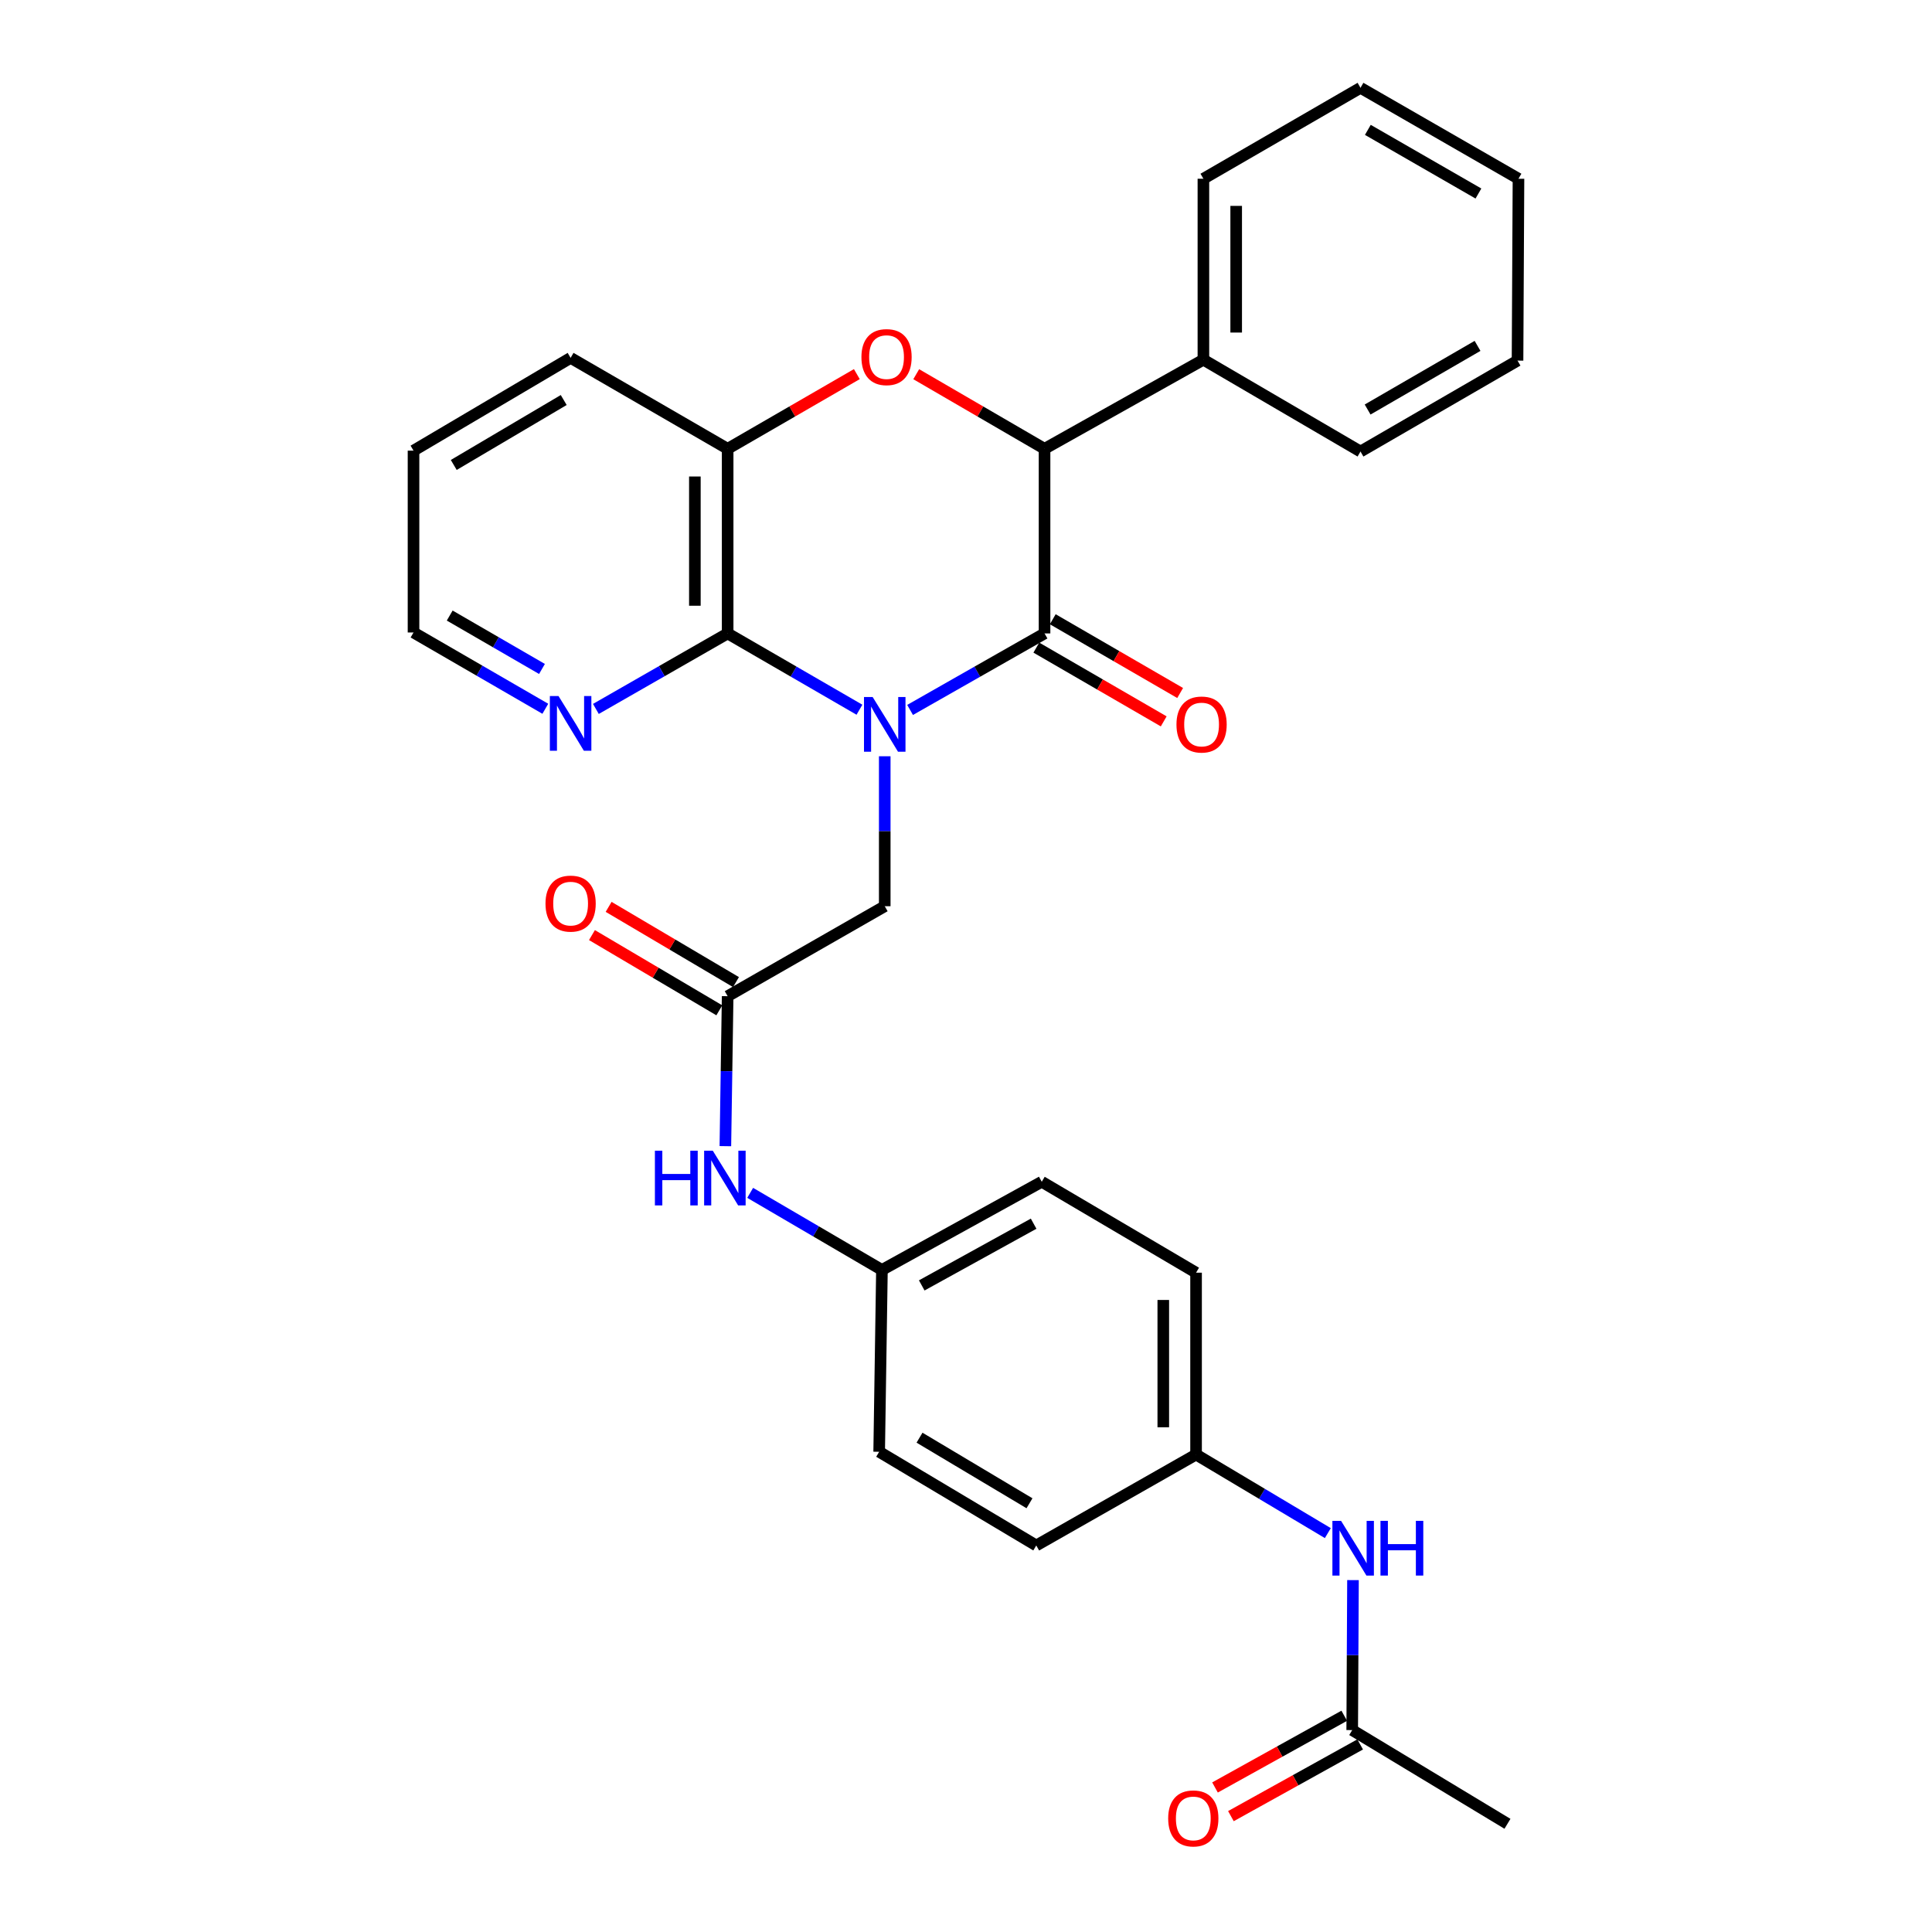 <?xml version='1.0' encoding='iso-8859-1'?>
<svg version='1.1' baseProfile='full'
              xmlns='http://www.w3.org/2000/svg'
                      xmlns:rdkit='http://www.rdkit.org/xml'
                      xmlns:xlink='http://www.w3.org/1999/xlink'
                  xml:space='preserve'
width='1000px' height='1000px' viewBox='0 0 1000 1000'>
<!-- END OF HEADER -->
<rect style='opacity:1.0;fill:#FFFFFF;stroke:none' width='1000' height='1000' x='0' y='0'> </rect>
<path class='bond-0' d='M 471.06,367.463 L 505.857,347.663' style='fill:none;fill-rule:evenodd;stroke:#0000FF;stroke-width:6px;stroke-linecap:butt;stroke-linejoin:miter;stroke-opacity:1' />
<path class='bond-0' d='M 505.857,347.663 L 540.655,327.863' style='fill:none;fill-rule:evenodd;stroke:#000000;stroke-width:6px;stroke-linecap:butt;stroke-linejoin:miter;stroke-opacity:1' />
<path class='bond-1' d='M 444.852,367.351 L 410.741,347.607' style='fill:none;fill-rule:evenodd;stroke:#0000FF;stroke-width:6px;stroke-linecap:butt;stroke-linejoin:miter;stroke-opacity:1' />
<path class='bond-1' d='M 410.741,347.607 L 376.63,327.863' style='fill:none;fill-rule:evenodd;stroke:#000000;stroke-width:6px;stroke-linecap:butt;stroke-linejoin:miter;stroke-opacity:1' />
<path class='bond-5' d='M 457.94,391.441 L 457.94,430.249' style='fill:none;fill-rule:evenodd;stroke:#0000FF;stroke-width:6px;stroke-linecap:butt;stroke-linejoin:miter;stroke-opacity:1' />
<path class='bond-5' d='M 457.94,430.249 L 457.94,469.057' style='fill:none;fill-rule:evenodd;stroke:#000000;stroke-width:6px;stroke-linecap:butt;stroke-linejoin:miter;stroke-opacity:1' />
<path class='bond-3' d='M 540.655,327.863 L 540.655,232.3' style='fill:none;fill-rule:evenodd;stroke:#000000;stroke-width:6px;stroke-linecap:butt;stroke-linejoin:miter;stroke-opacity:1' />
<path class='bond-8' d='M 536.404,335.204 L 569.371,354.293' style='fill:none;fill-rule:evenodd;stroke:#000000;stroke-width:6px;stroke-linecap:butt;stroke-linejoin:miter;stroke-opacity:1' />
<path class='bond-8' d='M 569.371,354.293 L 602.338,373.382' style='fill:none;fill-rule:evenodd;stroke:#FF0000;stroke-width:6px;stroke-linecap:butt;stroke-linejoin:miter;stroke-opacity:1' />
<path class='bond-8' d='M 544.906,320.521 L 577.873,339.61' style='fill:none;fill-rule:evenodd;stroke:#000000;stroke-width:6px;stroke-linecap:butt;stroke-linejoin:miter;stroke-opacity:1' />
<path class='bond-8' d='M 577.873,339.61 L 610.84,358.699' style='fill:none;fill-rule:evenodd;stroke:#FF0000;stroke-width:6px;stroke-linecap:butt;stroke-linejoin:miter;stroke-opacity:1' />
<path class='bond-4' d='M 376.63,327.863 L 376.63,232.3' style='fill:none;fill-rule:evenodd;stroke:#000000;stroke-width:6px;stroke-linecap:butt;stroke-linejoin:miter;stroke-opacity:1' />
<path class='bond-4' d='M 359.663,313.528 L 359.663,246.635' style='fill:none;fill-rule:evenodd;stroke:#000000;stroke-width:6px;stroke-linecap:butt;stroke-linejoin:miter;stroke-opacity:1' />
<path class='bond-7' d='M 376.63,327.863 L 342.53,347.402' style='fill:none;fill-rule:evenodd;stroke:#000000;stroke-width:6px;stroke-linecap:butt;stroke-linejoin:miter;stroke-opacity:1' />
<path class='bond-7' d='M 342.53,347.402 L 308.43,366.941' style='fill:none;fill-rule:evenodd;stroke:#0000FF;stroke-width:6px;stroke-linecap:butt;stroke-linejoin:miter;stroke-opacity:1' />
<path class='bond-2' d='M 443.499,193.643 L 410.064,212.972' style='fill:none;fill-rule:evenodd;stroke:#FF0000;stroke-width:6px;stroke-linecap:butt;stroke-linejoin:miter;stroke-opacity:1' />
<path class='bond-2' d='M 410.064,212.972 L 376.63,232.3' style='fill:none;fill-rule:evenodd;stroke:#000000;stroke-width:6px;stroke-linecap:butt;stroke-linejoin:miter;stroke-opacity:1' />
<path class='bond-30' d='M 474.239,193.687 L 507.447,212.994' style='fill:none;fill-rule:evenodd;stroke:#FF0000;stroke-width:6px;stroke-linecap:butt;stroke-linejoin:miter;stroke-opacity:1' />
<path class='bond-30' d='M 507.447,212.994 L 540.655,232.3' style='fill:none;fill-rule:evenodd;stroke:#000000;stroke-width:6px;stroke-linecap:butt;stroke-linejoin:miter;stroke-opacity:1' />
<path class='bond-12' d='M 540.655,232.3 L 622.88,186.178' style='fill:none;fill-rule:evenodd;stroke:#000000;stroke-width:6px;stroke-linecap:butt;stroke-linejoin:miter;stroke-opacity:1' />
<path class='bond-21' d='M 376.63,232.3 L 295.348,185.235' style='fill:none;fill-rule:evenodd;stroke:#000000;stroke-width:6px;stroke-linecap:butt;stroke-linejoin:miter;stroke-opacity:1' />
<path class='bond-6' d='M 457.94,469.057 L 376.63,515.632' style='fill:none;fill-rule:evenodd;stroke:#000000;stroke-width:6px;stroke-linecap:butt;stroke-linejoin:miter;stroke-opacity:1' />
<path class='bond-10' d='M 376.63,515.632 L 376.04,554.44' style='fill:none;fill-rule:evenodd;stroke:#000000;stroke-width:6px;stroke-linecap:butt;stroke-linejoin:miter;stroke-opacity:1' />
<path class='bond-10' d='M 376.04,554.44 L 375.449,593.248' style='fill:none;fill-rule:evenodd;stroke:#0000FF;stroke-width:6px;stroke-linecap:butt;stroke-linejoin:miter;stroke-opacity:1' />
<path class='bond-13' d='M 380.945,508.327 L 347.984,488.86' style='fill:none;fill-rule:evenodd;stroke:#000000;stroke-width:6px;stroke-linecap:butt;stroke-linejoin:miter;stroke-opacity:1' />
<path class='bond-13' d='M 347.984,488.86 L 315.023,469.392' style='fill:none;fill-rule:evenodd;stroke:#FF0000;stroke-width:6px;stroke-linecap:butt;stroke-linejoin:miter;stroke-opacity:1' />
<path class='bond-13' d='M 372.316,522.937 L 339.355,503.469' style='fill:none;fill-rule:evenodd;stroke:#000000;stroke-width:6px;stroke-linecap:butt;stroke-linejoin:miter;stroke-opacity:1' />
<path class='bond-13' d='M 339.355,503.469 L 306.394,484.001' style='fill:none;fill-rule:evenodd;stroke:#FF0000;stroke-width:6px;stroke-linecap:butt;stroke-linejoin:miter;stroke-opacity:1' />
<path class='bond-22' d='M 282.26,366.861 L 248.149,347.117' style='fill:none;fill-rule:evenodd;stroke:#0000FF;stroke-width:6px;stroke-linecap:butt;stroke-linejoin:miter;stroke-opacity:1' />
<path class='bond-22' d='M 248.149,347.117 L 214.038,327.373' style='fill:none;fill-rule:evenodd;stroke:#000000;stroke-width:6px;stroke-linecap:butt;stroke-linejoin:miter;stroke-opacity:1' />
<path class='bond-22' d='M 280.526,346.253 L 256.649,332.432' style='fill:none;fill-rule:evenodd;stroke:#0000FF;stroke-width:6px;stroke-linecap:butt;stroke-linejoin:miter;stroke-opacity:1' />
<path class='bond-22' d='M 256.649,332.432 L 232.771,318.611' style='fill:none;fill-rule:evenodd;stroke:#000000;stroke-width:6px;stroke-linecap:butt;stroke-linejoin:miter;stroke-opacity:1' />
<path class='bond-9' d='M 699.901,895.488 L 700.103,856.675' style='fill:none;fill-rule:evenodd;stroke:#000000;stroke-width:6px;stroke-linecap:butt;stroke-linejoin:miter;stroke-opacity:1' />
<path class='bond-9' d='M 700.103,856.675 L 700.305,817.862' style='fill:none;fill-rule:evenodd;stroke:#0000FF;stroke-width:6px;stroke-linecap:butt;stroke-linejoin:miter;stroke-opacity:1' />
<path class='bond-14' d='M 695.785,888.07 L 662.334,906.631' style='fill:none;fill-rule:evenodd;stroke:#000000;stroke-width:6px;stroke-linecap:butt;stroke-linejoin:miter;stroke-opacity:1' />
<path class='bond-14' d='M 662.334,906.631 L 628.884,925.193' style='fill:none;fill-rule:evenodd;stroke:#FF0000;stroke-width:6px;stroke-linecap:butt;stroke-linejoin:miter;stroke-opacity:1' />
<path class='bond-14' d='M 704.017,902.906 L 670.567,921.468' style='fill:none;fill-rule:evenodd;stroke:#000000;stroke-width:6px;stroke-linecap:butt;stroke-linejoin:miter;stroke-opacity:1' />
<path class='bond-14' d='M 670.567,921.468 L 637.116,940.029' style='fill:none;fill-rule:evenodd;stroke:#FF0000;stroke-width:6px;stroke-linecap:butt;stroke-linejoin:miter;stroke-opacity:1' />
<path class='bond-23' d='M 699.901,895.488 L 780.259,943.995' style='fill:none;fill-rule:evenodd;stroke:#000000;stroke-width:6px;stroke-linecap:butt;stroke-linejoin:miter;stroke-opacity:1' />
<path class='bond-15' d='M 388.292,617.422 L 422.39,637.369' style='fill:none;fill-rule:evenodd;stroke:#0000FF;stroke-width:6px;stroke-linecap:butt;stroke-linejoin:miter;stroke-opacity:1' />
<path class='bond-15' d='M 422.39,637.369 L 456.489,657.317' style='fill:none;fill-rule:evenodd;stroke:#000000;stroke-width:6px;stroke-linecap:butt;stroke-linejoin:miter;stroke-opacity:1' />
<path class='bond-11' d='M 687.284,793.534 L 653.183,773.202' style='fill:none;fill-rule:evenodd;stroke:#0000FF;stroke-width:6px;stroke-linecap:butt;stroke-linejoin:miter;stroke-opacity:1' />
<path class='bond-11' d='M 653.183,773.202 L 619.081,752.87' style='fill:none;fill-rule:evenodd;stroke:#000000;stroke-width:6px;stroke-linecap:butt;stroke-linejoin:miter;stroke-opacity:1' />
<path class='bond-24' d='M 622.88,186.178 L 622.88,92.519' style='fill:none;fill-rule:evenodd;stroke:#000000;stroke-width:6px;stroke-linecap:butt;stroke-linejoin:miter;stroke-opacity:1' />
<path class='bond-24' d='M 639.847,172.129 L 639.847,106.568' style='fill:none;fill-rule:evenodd;stroke:#000000;stroke-width:6px;stroke-linecap:butt;stroke-linejoin:miter;stroke-opacity:1' />
<path class='bond-25' d='M 622.88,186.178 L 704.19,233.714' style='fill:none;fill-rule:evenodd;stroke:#000000;stroke-width:6px;stroke-linecap:butt;stroke-linejoin:miter;stroke-opacity:1' />
<path class='bond-19' d='M 456.489,657.317 L 455.056,751.437' style='fill:none;fill-rule:evenodd;stroke:#000000;stroke-width:6px;stroke-linecap:butt;stroke-linejoin:miter;stroke-opacity:1' />
<path class='bond-20' d='M 456.489,657.317 L 539.213,611.675' style='fill:none;fill-rule:evenodd;stroke:#000000;stroke-width:6px;stroke-linecap:butt;stroke-linejoin:miter;stroke-opacity:1' />
<path class='bond-20' d='M 477.094,665.327 L 535.001,633.378' style='fill:none;fill-rule:evenodd;stroke:#000000;stroke-width:6px;stroke-linecap:butt;stroke-linejoin:miter;stroke-opacity:1' />
<path class='bond-16' d='M 619.081,752.87 L 619.081,658.74' style='fill:none;fill-rule:evenodd;stroke:#000000;stroke-width:6px;stroke-linecap:butt;stroke-linejoin:miter;stroke-opacity:1' />
<path class='bond-16' d='M 602.114,738.751 L 602.114,672.86' style='fill:none;fill-rule:evenodd;stroke:#000000;stroke-width:6px;stroke-linecap:butt;stroke-linejoin:miter;stroke-opacity:1' />
<path class='bond-32' d='M 619.081,752.87 L 536.366,799.935' style='fill:none;fill-rule:evenodd;stroke:#000000;stroke-width:6px;stroke-linecap:butt;stroke-linejoin:miter;stroke-opacity:1' />
<path class='bond-17' d='M 536.366,799.935 L 455.056,751.437' style='fill:none;fill-rule:evenodd;stroke:#000000;stroke-width:6px;stroke-linecap:butt;stroke-linejoin:miter;stroke-opacity:1' />
<path class='bond-17' d='M 532.861,778.088 L 475.944,744.14' style='fill:none;fill-rule:evenodd;stroke:#000000;stroke-width:6px;stroke-linecap:butt;stroke-linejoin:miter;stroke-opacity:1' />
<path class='bond-18' d='M 619.081,658.74 L 539.213,611.675' style='fill:none;fill-rule:evenodd;stroke:#000000;stroke-width:6px;stroke-linecap:butt;stroke-linejoin:miter;stroke-opacity:1' />
<path class='bond-31' d='M 295.348,185.235 L 214.038,233.252' style='fill:none;fill-rule:evenodd;stroke:#000000;stroke-width:6px;stroke-linecap:butt;stroke-linejoin:miter;stroke-opacity:1' />
<path class='bond-31' d='M 291.779,207.048 L 234.862,240.659' style='fill:none;fill-rule:evenodd;stroke:#000000;stroke-width:6px;stroke-linecap:butt;stroke-linejoin:miter;stroke-opacity:1' />
<path class='bond-26' d='M 214.038,327.373 L 214.038,233.252' style='fill:none;fill-rule:evenodd;stroke:#000000;stroke-width:6px;stroke-linecap:butt;stroke-linejoin:miter;stroke-opacity:1' />
<path class='bond-28' d='M 622.88,92.519 L 704.19,45.455' style='fill:none;fill-rule:evenodd;stroke:#000000;stroke-width:6px;stroke-linecap:butt;stroke-linejoin:miter;stroke-opacity:1' />
<path class='bond-27' d='M 704.19,233.714 L 785.472,186.649' style='fill:none;fill-rule:evenodd;stroke:#000000;stroke-width:6px;stroke-linecap:butt;stroke-linejoin:miter;stroke-opacity:1' />
<path class='bond-27' d='M 707.88,211.971 L 764.777,179.026' style='fill:none;fill-rule:evenodd;stroke:#000000;stroke-width:6px;stroke-linecap:butt;stroke-linejoin:miter;stroke-opacity:1' />
<path class='bond-29' d='M 785.472,186.649 L 785.962,92.519' style='fill:none;fill-rule:evenodd;stroke:#000000;stroke-width:6px;stroke-linecap:butt;stroke-linejoin:miter;stroke-opacity:1' />
<path class='bond-33' d='M 704.19,45.455 L 785.962,92.519' style='fill:none;fill-rule:evenodd;stroke:#000000;stroke-width:6px;stroke-linecap:butt;stroke-linejoin:miter;stroke-opacity:1' />
<path class='bond-33' d='M 707.992,67.22 L 765.232,100.165' style='fill:none;fill-rule:evenodd;stroke:#000000;stroke-width:6px;stroke-linecap:butt;stroke-linejoin:miter;stroke-opacity:1' />
<path  class='atom-0' d='M 451.68 360.768
L 460.96 375.768
Q 461.88 377.248, 463.36 379.928
Q 464.84 382.608, 464.92 382.768
L 464.92 360.768
L 468.68 360.768
L 468.68 389.088
L 464.8 389.088
L 454.84 372.688
Q 453.68 370.768, 452.44 368.568
Q 451.24 366.368, 450.88 365.688
L 450.88 389.088
L 447.2 389.088
L 447.2 360.768
L 451.68 360.768
' fill='#0000FF'/>
<path  class='atom-3' d='M 445.874 184.835
Q 445.874 178.035, 449.234 174.235
Q 452.594 170.435, 458.874 170.435
Q 465.154 170.435, 468.514 174.235
Q 471.874 178.035, 471.874 184.835
Q 471.874 191.715, 468.474 195.635
Q 465.074 199.515, 458.874 199.515
Q 452.634 199.515, 449.234 195.635
Q 445.874 191.755, 445.874 184.835
M 458.874 196.315
Q 463.194 196.315, 465.514 193.435
Q 467.874 190.515, 467.874 184.835
Q 467.874 179.275, 465.514 176.475
Q 463.194 173.635, 458.874 173.635
Q 454.554 173.635, 452.194 176.435
Q 449.874 179.235, 449.874 184.835
Q 449.874 190.555, 452.194 193.435
Q 454.554 196.315, 458.874 196.315
' fill='#FF0000'/>
<path  class='atom-8' d='M 289.088 360.277
L 298.368 375.277
Q 299.288 376.757, 300.768 379.437
Q 302.248 382.117, 302.328 382.277
L 302.328 360.277
L 306.088 360.277
L 306.088 388.597
L 302.208 388.597
L 292.248 372.197
Q 291.088 370.277, 289.848 368.077
Q 288.648 365.877, 288.288 365.197
L 288.288 388.597
L 284.608 388.597
L 284.608 360.277
L 289.088 360.277
' fill='#0000FF'/>
<path  class='atom-9' d='M 608.937 375.008
Q 608.937 368.208, 612.297 364.408
Q 615.657 360.608, 621.937 360.608
Q 628.217 360.608, 631.577 364.408
Q 634.937 368.208, 634.937 375.008
Q 634.937 381.888, 631.537 385.808
Q 628.137 389.688, 621.937 389.688
Q 615.697 389.688, 612.297 385.808
Q 608.937 381.928, 608.937 375.008
M 621.937 386.488
Q 626.257 386.488, 628.577 383.608
Q 630.937 380.688, 630.937 375.008
Q 630.937 369.448, 628.577 366.648
Q 626.257 363.808, 621.937 363.808
Q 617.617 363.808, 615.257 366.608
Q 612.937 369.408, 612.937 375.008
Q 612.937 380.728, 615.257 383.608
Q 617.617 386.488, 621.937 386.488
' fill='#FF0000'/>
<path  class='atom-11' d='M 338.977 595.602
L 342.817 595.602
L 342.817 607.642
L 357.297 607.642
L 357.297 595.602
L 361.137 595.602
L 361.137 623.922
L 357.297 623.922
L 357.297 610.842
L 342.817 610.842
L 342.817 623.922
L 338.977 623.922
L 338.977 595.602
' fill='#0000FF'/>
<path  class='atom-11' d='M 368.937 595.602
L 378.217 610.602
Q 379.137 612.082, 380.617 614.762
Q 382.097 617.442, 382.177 617.602
L 382.177 595.602
L 385.937 595.602
L 385.937 623.922
L 382.057 623.922
L 372.097 607.522
Q 370.937 605.602, 369.697 603.402
Q 368.497 601.202, 368.137 600.522
L 368.137 623.922
L 364.457 623.922
L 364.457 595.602
L 368.937 595.602
' fill='#0000FF'/>
<path  class='atom-12' d='M 694.131 787.189
L 703.411 802.189
Q 704.331 803.669, 705.811 806.349
Q 707.291 809.029, 707.371 809.189
L 707.371 787.189
L 711.131 787.189
L 711.131 815.509
L 707.251 815.509
L 697.291 799.109
Q 696.131 797.189, 694.891 794.989
Q 693.691 792.789, 693.331 792.109
L 693.331 815.509
L 689.651 815.509
L 689.651 787.189
L 694.131 787.189
' fill='#0000FF'/>
<path  class='atom-12' d='M 714.531 787.189
L 718.371 787.189
L 718.371 799.229
L 732.851 799.229
L 732.851 787.189
L 736.691 787.189
L 736.691 815.509
L 732.851 815.509
L 732.851 802.429
L 718.371 802.429
L 718.371 815.509
L 714.531 815.509
L 714.531 787.189
' fill='#0000FF'/>
<path  class='atom-14' d='M 282.348 467.705
Q 282.348 460.905, 285.708 457.105
Q 289.068 453.305, 295.348 453.305
Q 301.628 453.305, 304.988 457.105
Q 308.348 460.905, 308.348 467.705
Q 308.348 474.585, 304.948 478.505
Q 301.548 482.385, 295.348 482.385
Q 289.108 482.385, 285.708 478.505
Q 282.348 474.625, 282.348 467.705
M 295.348 479.185
Q 299.668 479.185, 301.988 476.305
Q 304.348 473.385, 304.348 467.705
Q 304.348 462.145, 301.988 459.345
Q 299.668 456.505, 295.348 456.505
Q 291.028 456.505, 288.668 459.305
Q 286.348 462.105, 286.348 467.705
Q 286.348 473.425, 288.668 476.305
Q 291.028 479.185, 295.348 479.185
' fill='#FF0000'/>
<path  class='atom-15' d='M 604.648 941.21
Q 604.648 934.41, 608.008 930.61
Q 611.368 926.81, 617.648 926.81
Q 623.928 926.81, 627.288 930.61
Q 630.648 934.41, 630.648 941.21
Q 630.648 948.09, 627.248 952.01
Q 623.848 955.89, 617.648 955.89
Q 611.408 955.89, 608.008 952.01
Q 604.648 948.13, 604.648 941.21
M 617.648 952.69
Q 621.968 952.69, 624.288 949.81
Q 626.648 946.89, 626.648 941.21
Q 626.648 935.65, 624.288 932.85
Q 621.968 930.01, 617.648 930.01
Q 613.328 930.01, 610.968 932.81
Q 608.648 935.61, 608.648 941.21
Q 608.648 946.93, 610.968 949.81
Q 613.328 952.69, 617.648 952.69
' fill='#FF0000'/>
</svg>
